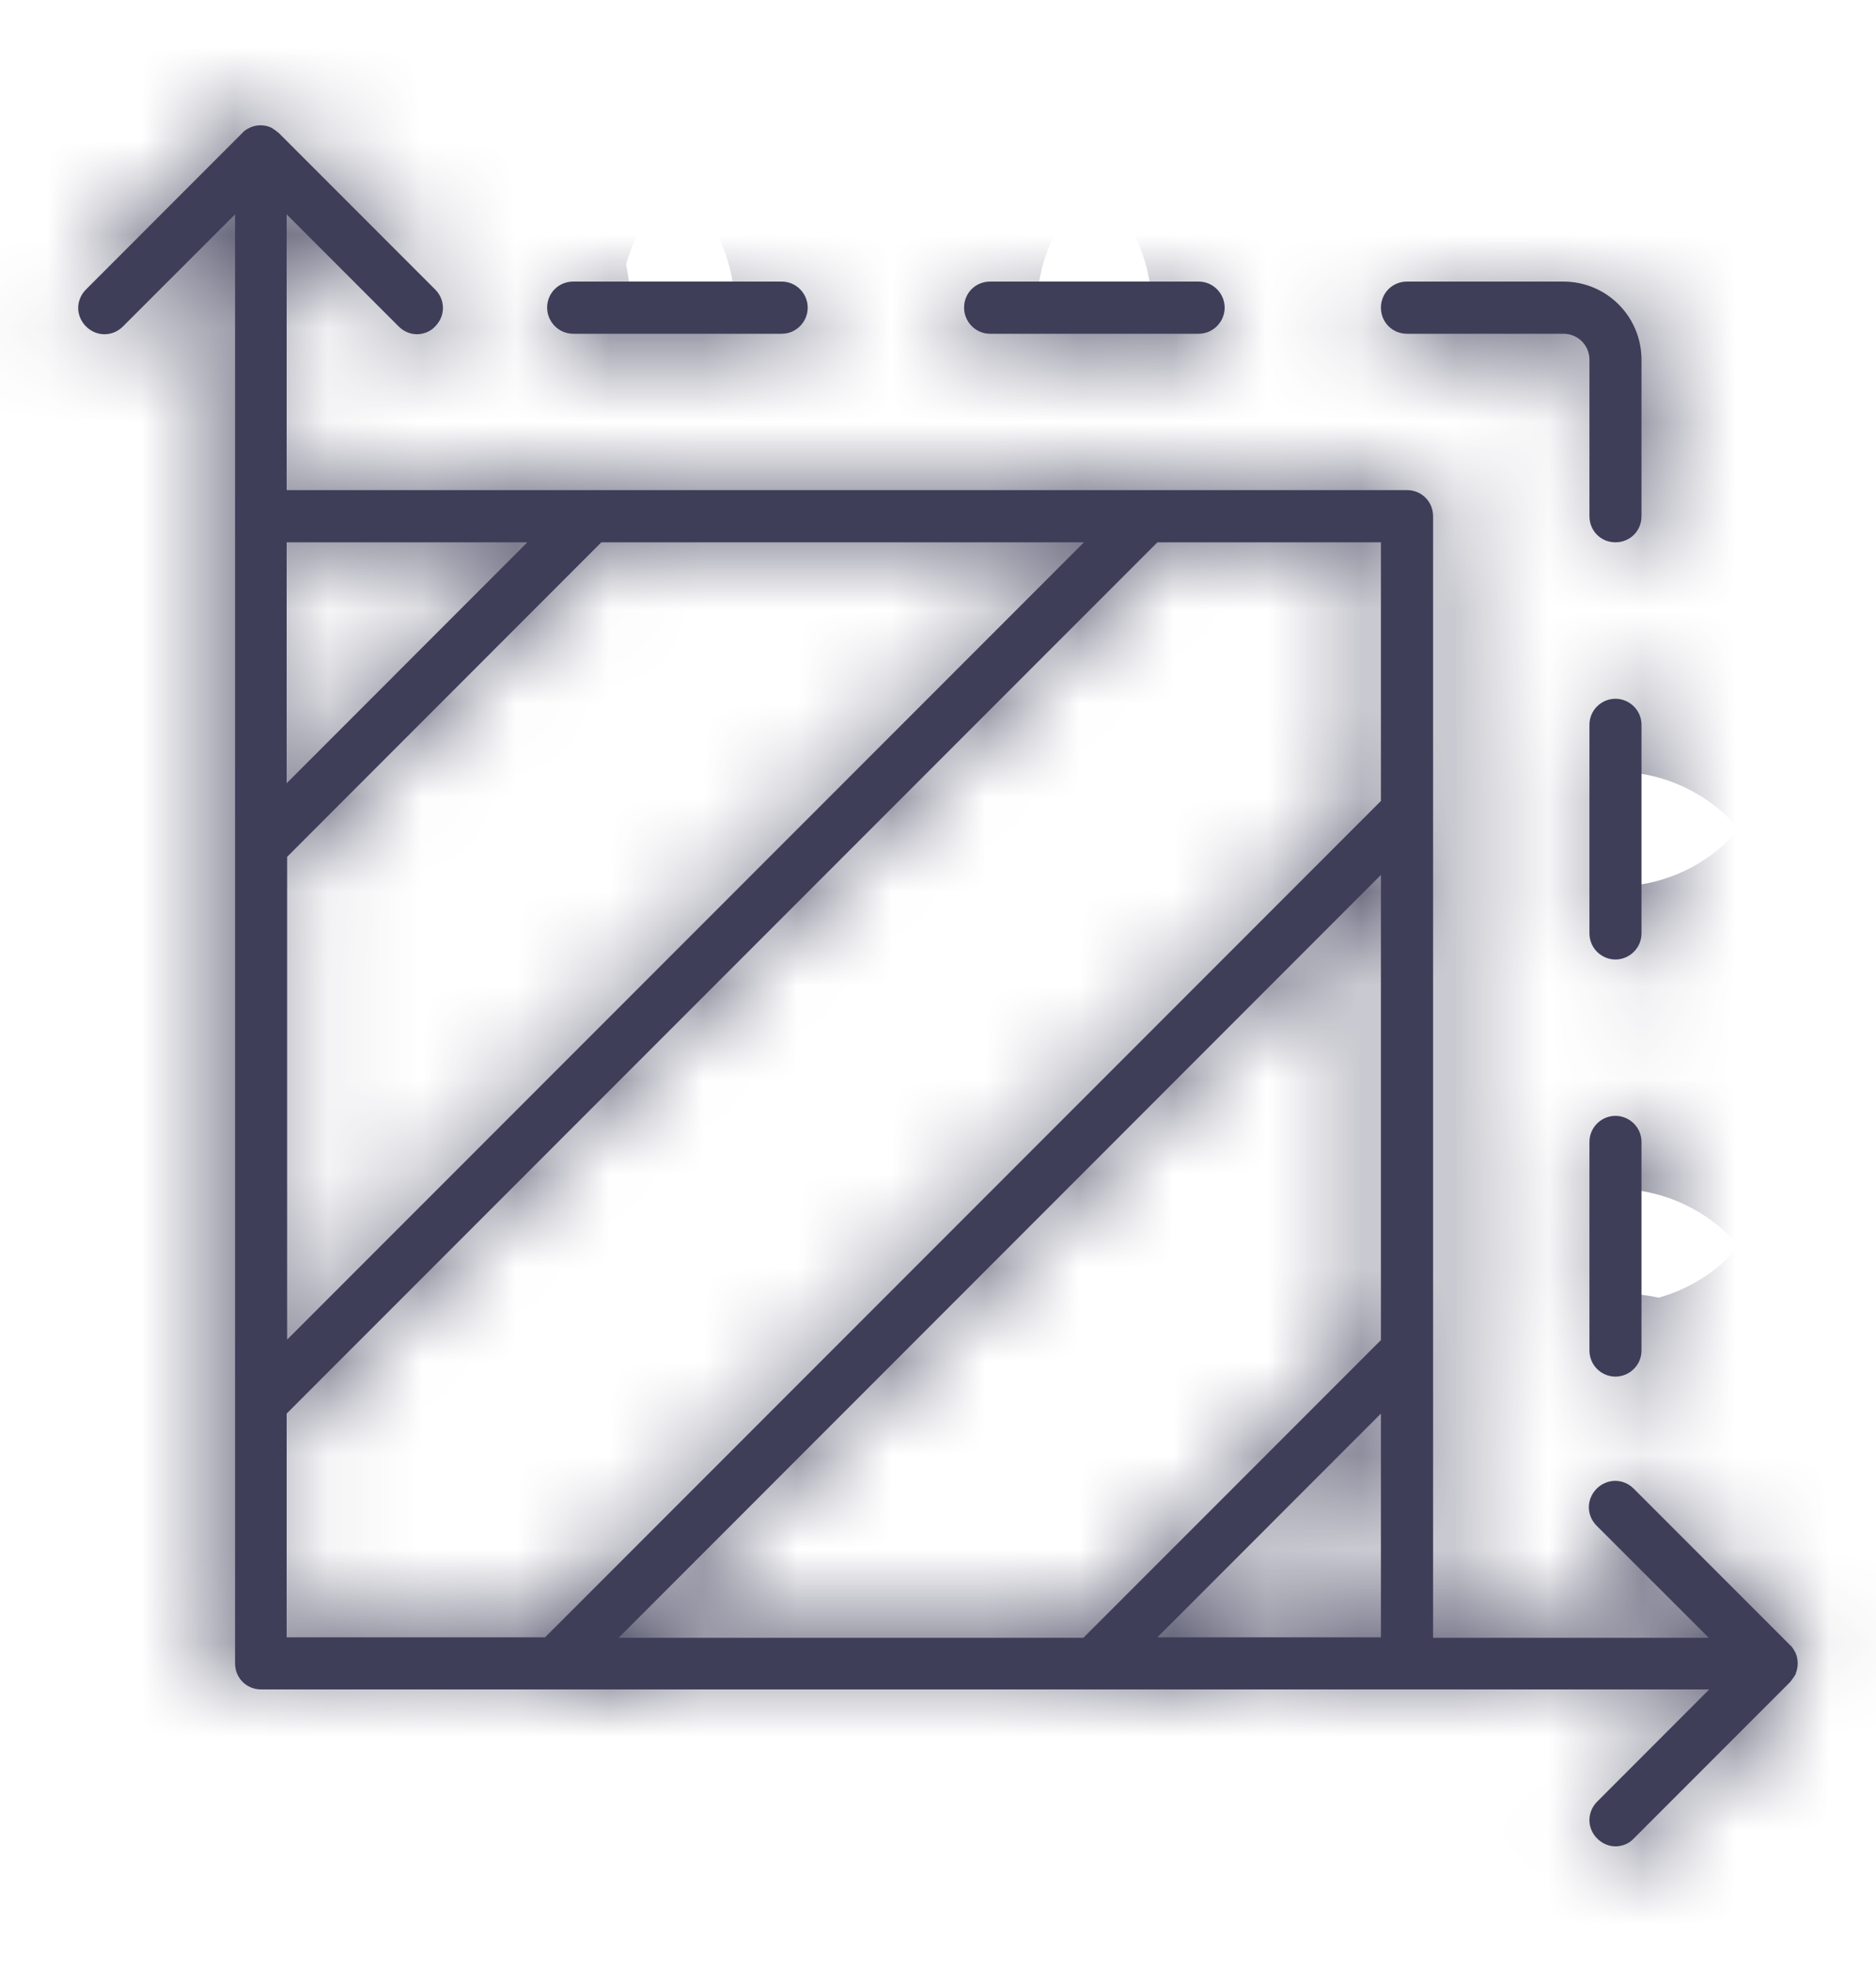 <svg width="20" height="21" viewBox="0 0 20 21" fill="none" xmlns="http://www.w3.org/2000/svg">
<mask id="path-1-inside-1_716_1978" fill="white">
<path d="M19.145 17.828C19.172 17.761 19.172 17.684 19.145 17.617C19.128 17.584 19.111 17.55 19.084 17.528L17.417 15.861C17.306 15.75 17.134 15.75 17.022 15.861C16.911 15.973 16.911 16.145 17.022 16.256L18.217 17.45H15.278V5.5C15.278 5.345 15.156 5.222 15 5.222H3.056V2.284L4.25 3.478C4.306 3.534 4.378 3.561 4.445 3.561C4.511 3.561 4.589 3.534 4.639 3.478C4.75 3.367 4.75 3.195 4.639 3.084L2.972 1.417C2.972 1.417 2.917 1.372 2.884 1.356C2.817 1.328 2.739 1.328 2.672 1.356C2.639 1.372 2.606 1.389 2.583 1.417L0.917 3.084C0.806 3.195 0.806 3.367 0.917 3.478C1.028 3.589 1.2 3.589 1.311 3.478L2.506 2.284V17.723C2.506 17.878 2.628 18 2.784 18H18.222L17.028 19.195C16.917 19.306 16.917 19.478 17.028 19.589C17.084 19.645 17.156 19.672 17.222 19.672C17.289 19.672 17.367 19.645 17.417 19.589L19.084 17.922C19.084 17.922 19.128 17.867 19.145 17.834V17.828ZM6.6 17.445L14.722 9.322V14.278L11.55 17.45H6.595L6.6 17.445ZM3.056 9.134L6.411 5.778H11.556L3.061 14.273V9.128L3.056 9.134ZM5.622 5.778L3.056 8.345V5.778H5.622ZM3.056 15.061L12.339 5.778H14.722V8.534L5.811 17.445H3.056V15.061ZM12.339 17.445L14.722 15.061V17.445H12.339ZM14.722 3.278C14.722 3.122 14.845 3 15 3H16.667C17.128 3 17.5 3.372 17.5 3.834V5.5C17.5 5.656 17.378 5.778 17.222 5.778C17.067 5.778 16.945 5.656 16.945 5.5V3.834C16.945 3.678 16.822 3.556 16.667 3.556H15C14.845 3.556 14.722 3.434 14.722 3.278ZM10.278 3.278C10.278 3.122 10.4 3 10.556 3H12.778C12.934 3 13.056 3.128 13.056 3.278C13.056 3.428 12.934 3.556 12.778 3.556H10.556C10.4 3.556 10.278 3.428 10.278 3.278ZM5.833 3.278C5.833 3.122 5.956 3 6.111 3H8.334C8.489 3 8.611 3.128 8.611 3.278C8.611 3.428 8.489 3.556 8.334 3.556H6.111C5.956 3.556 5.833 3.428 5.833 3.278ZM17.5 12.167V14.389C17.5 14.545 17.372 14.667 17.222 14.667C17.072 14.667 16.945 14.545 16.945 14.389V12.167C16.945 12.011 17.072 11.889 17.222 11.889C17.372 11.889 17.5 12.011 17.5 12.167ZM17.5 7.722V9.945C17.5 10.1 17.372 10.223 17.222 10.223C17.072 10.223 16.945 10.1 16.945 9.945V7.722C16.945 7.567 17.072 7.445 17.222 7.445C17.372 7.445 17.5 7.567 17.5 7.722Z"/>
</mask>
<path d="M19.145 17.828C19.172 17.761 19.172 17.684 19.145 17.617C19.128 17.584 19.111 17.55 19.084 17.528L17.417 15.861C17.306 15.75 17.134 15.75 17.022 15.861C16.911 15.973 16.911 16.145 17.022 16.256L18.217 17.45H15.278V5.5C15.278 5.345 15.156 5.222 15 5.222H3.056V2.284L4.25 3.478C4.306 3.534 4.378 3.561 4.445 3.561C4.511 3.561 4.589 3.534 4.639 3.478C4.75 3.367 4.75 3.195 4.639 3.084L2.972 1.417C2.972 1.417 2.917 1.372 2.884 1.356C2.817 1.328 2.739 1.328 2.672 1.356C2.639 1.372 2.606 1.389 2.583 1.417L0.917 3.084C0.806 3.195 0.806 3.367 0.917 3.478C1.028 3.589 1.2 3.589 1.311 3.478L2.506 2.284V17.723C2.506 17.878 2.628 18 2.784 18H18.222L17.028 19.195C16.917 19.306 16.917 19.478 17.028 19.589C17.084 19.645 17.156 19.672 17.222 19.672C17.289 19.672 17.367 19.645 17.417 19.589L19.084 17.922C19.084 17.922 19.128 17.867 19.145 17.834V17.828ZM6.6 17.445L14.722 9.322V14.278L11.55 17.45H6.595L6.6 17.445ZM3.056 9.134L6.411 5.778H11.556L3.061 14.273V9.128L3.056 9.134ZM5.622 5.778L3.056 8.345V5.778H5.622ZM3.056 15.061L12.339 5.778H14.722V8.534L5.811 17.445H3.056V15.061ZM12.339 17.445L14.722 15.061V17.445H12.339ZM14.722 3.278C14.722 3.122 14.845 3 15 3H16.667C17.128 3 17.5 3.372 17.5 3.834V5.5C17.5 5.656 17.378 5.778 17.222 5.778C17.067 5.778 16.945 5.656 16.945 5.5V3.834C16.945 3.678 16.822 3.556 16.667 3.556H15C14.845 3.556 14.722 3.434 14.722 3.278ZM10.278 3.278C10.278 3.122 10.4 3 10.556 3H12.778C12.934 3 13.056 3.128 13.056 3.278C13.056 3.428 12.934 3.556 12.778 3.556H10.556C10.4 3.556 10.278 3.428 10.278 3.278ZM5.833 3.278C5.833 3.122 5.956 3 6.111 3H8.334C8.489 3 8.611 3.128 8.611 3.278C8.611 3.428 8.489 3.556 8.334 3.556H6.111C5.956 3.556 5.833 3.428 5.833 3.278ZM17.5 12.167V14.389C17.5 14.545 17.372 14.667 17.222 14.667C17.072 14.667 16.945 14.545 16.945 14.389V12.167C16.945 12.011 17.072 11.889 17.222 11.889C17.372 11.889 17.5 12.011 17.5 12.167ZM17.5 7.722V9.945C17.5 10.1 17.372 10.223 17.222 10.223C17.072 10.223 16.945 10.1 16.945 9.945V7.722C16.945 7.567 17.072 7.445 17.222 7.445C17.372 7.445 17.5 7.567 17.5 7.722Z" fill="#3E3E59"/>
<path d="M19.145 17.828L17.299 17.059L17.145 17.428V17.828H19.145ZM19.145 17.617L20.991 16.848L20.964 16.784L20.933 16.723L19.145 17.617ZM19.084 17.528L17.669 18.942L17.748 19.021L17.834 19.09L19.084 17.528ZM17.417 15.861L18.831 14.447L17.417 15.861ZM17.022 16.256L15.608 17.67L15.608 17.67L17.022 16.256ZM18.217 17.45V19.45H23.045L19.631 16.036L18.217 17.45ZM15.278 17.45H13.278V19.45H15.278V17.45ZM3.056 5.222H1.056V7.222H3.056V5.222ZM3.056 2.284L4.47 0.869L1.056 -2.545V2.284H3.056ZM4.25 3.478L5.664 2.064V2.064L4.25 3.478ZM4.639 3.478L3.225 2.064L3.188 2.101L3.152 2.14L4.639 3.478ZM4.639 3.084L6.053 1.669V1.669L4.639 3.084ZM2.972 1.417L4.387 0.003L4.308 -0.076L4.222 -0.145L2.972 1.417ZM2.884 1.356L3.778 -0.433L3.716 -0.464L3.653 -0.49L2.884 1.356ZM2.672 1.356L1.903 -0.49L1.84 -0.464L1.778 -0.433L2.672 1.356ZM2.583 1.417L3.998 2.831L4.076 2.753L4.145 2.666L2.583 1.417ZM0.917 3.084L-0.497 1.669L0.917 3.084ZM1.311 3.478L-0.103 2.064L-0.103 2.064L1.311 3.478ZM2.506 2.284H4.506V-2.545L1.091 0.869L2.506 2.284ZM18.222 18L19.637 19.414L23.051 16H18.222V18ZM17.028 19.195L18.442 20.609H18.442L17.028 19.195ZM17.417 19.589L16.003 18.175L15.965 18.212L15.93 18.251L17.417 19.589ZM19.084 17.922L20.498 19.337L20.576 19.258L20.645 19.172L19.084 17.922ZM19.145 17.834L20.933 18.728L21.145 18.306V17.834H19.145ZM6.6 17.445L5.186 16.03L5.186 16.03L6.6 17.445ZM14.722 9.322H16.722V4.494L13.308 7.908L14.722 9.322ZM14.722 14.278L16.137 15.692L16.722 15.106V14.278H14.722ZM11.55 17.45V19.45H12.379L12.964 18.864L11.55 17.45ZM6.595 17.45L5.18 16.036L1.766 19.45H6.595V17.45ZM6.411 5.778V3.778H5.583L4.997 4.364L6.411 5.778ZM11.556 5.778L12.97 7.192L16.384 3.778H11.556V5.778ZM3.061 14.273H1.061V19.101L4.475 15.687L3.061 14.273ZM3.061 9.128H5.061V4.3L1.647 7.714L3.061 9.128ZM5.622 5.778L7.037 7.192L10.451 3.778H5.622V5.778ZM3.056 8.345H1.056V13.173L4.47 9.759L3.056 8.345ZM3.056 5.778V3.778H1.056V5.778H3.056ZM3.056 15.061L1.641 13.647L1.056 14.233V15.061H3.056ZM12.339 5.778V3.778H11.511L10.925 4.364L12.339 5.778ZM14.722 5.778H16.722V3.778H14.722V5.778ZM14.722 8.534L16.137 9.948L16.722 9.362V8.534H14.722ZM5.811 17.445V19.445H6.64L7.225 18.859L5.811 17.445ZM3.056 17.445H1.056V19.445H3.056V17.445ZM12.339 17.445L10.925 16.03L7.511 19.445H12.339V17.445ZM14.722 15.061H16.722V10.233L13.308 13.647L14.722 15.061ZM14.722 17.445V19.445H16.722V17.445H14.722ZM19.145 17.828L20.991 18.597C21.224 18.038 21.224 17.407 20.991 16.848L19.145 17.617L17.299 18.386C17.121 17.96 17.121 17.484 17.299 17.059L19.145 17.828ZM19.145 17.617L20.933 16.723C20.931 16.718 20.916 16.687 20.898 16.653C20.878 16.616 20.847 16.56 20.805 16.494C20.724 16.366 20.575 16.16 20.333 15.966L19.084 17.528L17.834 19.09C17.62 18.919 17.493 18.74 17.431 18.642C17.376 18.555 17.339 18.477 17.356 18.511L19.145 17.617ZM19.084 17.528L20.498 16.114L18.831 14.447L17.417 15.861L16.003 17.276L17.669 18.942L19.084 17.528ZM17.417 15.861L18.831 14.447C17.939 13.555 16.5 13.555 15.608 14.447L17.022 15.861L18.437 17.276C17.767 17.945 16.673 17.945 16.003 17.276L17.417 15.861ZM17.022 15.861L15.608 14.447C14.716 15.339 14.716 16.778 15.608 17.67L17.022 16.256L18.437 14.842C19.107 15.511 19.107 16.606 18.437 17.276L17.022 15.861ZM17.022 16.256L15.608 17.67L16.803 18.864L18.217 17.45L19.631 16.036L18.437 14.842L17.022 16.256ZM18.217 17.45V15.45H15.278V17.45V19.45H18.217V17.45ZM15.278 17.45H17.278V5.5H15.278H13.278V17.45H15.278ZM15.278 5.5H17.278C17.278 4.24 16.26 3.222 15 3.222V5.222V7.222C14.051 7.222 13.278 6.449 13.278 5.5H15.278ZM15 5.222V3.222H3.056V5.222V7.222H15V5.222ZM3.056 5.222H5.056V2.284H3.056H1.056V5.222H3.056ZM3.056 2.284L1.641 3.698L2.836 4.892L4.25 3.478L5.664 2.064L4.47 0.869L3.056 2.284ZM4.25 3.478L2.836 4.892C3.262 5.319 3.841 5.561 4.445 5.561V3.561V1.561C4.914 1.561 5.349 1.749 5.664 2.064L4.25 3.478ZM4.445 3.561V5.561C4.983 5.561 5.637 5.359 6.126 4.816L4.639 3.478L3.152 2.14C3.359 1.91 3.592 1.771 3.792 1.689C3.991 1.608 4.212 1.561 4.445 1.561V3.561ZM4.639 3.478L6.053 4.892C6.945 4 6.945 2.562 6.053 1.669L4.639 3.084L3.225 4.498C2.555 3.828 2.555 2.734 3.225 2.064L4.639 3.478ZM4.639 3.084L6.053 1.669L4.387 0.003L2.972 1.417L1.558 2.831L3.225 4.498L4.639 3.084ZM2.972 1.417C4.222 -0.145 4.222 -0.145 4.222 -0.145C4.222 -0.145 4.221 -0.145 4.221 -0.145C4.221 -0.145 4.221 -0.145 4.221 -0.145C4.221 -0.146 4.221 -0.146 4.22 -0.146C4.22 -0.146 4.219 -0.147 4.219 -0.147C4.218 -0.148 4.217 -0.149 4.216 -0.15C4.213 -0.152 4.21 -0.154 4.207 -0.156C4.202 -0.161 4.194 -0.166 4.186 -0.173C4.17 -0.185 4.147 -0.203 4.12 -0.222C4.102 -0.236 3.96 -0.342 3.778 -0.433L2.884 1.356L1.989 3.145C1.895 3.098 1.83 3.055 1.812 3.043C1.786 3.026 1.768 3.013 1.76 3.007C1.752 3.001 1.745 2.996 1.74 2.992C1.738 2.99 1.735 2.988 1.732 2.986C1.731 2.985 1.73 2.984 1.728 2.983C1.727 2.982 1.726 2.981 1.726 2.981C1.725 2.98 1.725 2.98 1.724 2.98C1.724 2.98 1.724 2.979 1.724 2.979C1.724 2.979 1.723 2.979 1.723 2.979C1.723 2.979 1.723 2.979 1.723 2.979C1.723 2.979 1.723 2.979 2.972 1.417ZM2.884 1.356L3.653 -0.49C3.094 -0.723 2.462 -0.723 1.903 -0.49L2.672 1.356L3.442 3.202C3.016 3.379 2.54 3.379 2.114 3.202L2.884 1.356ZM2.672 1.356L1.778 -0.433C1.774 -0.431 1.742 -0.415 1.708 -0.397C1.672 -0.378 1.616 -0.347 1.55 -0.305C1.421 -0.223 1.215 -0.074 1.022 0.168L2.583 1.417L4.145 2.666C3.974 2.88 3.796 3.007 3.698 3.07C3.611 3.125 3.533 3.162 3.567 3.145L2.672 1.356ZM2.583 1.417L1.169 0.003L-0.497 1.669L0.917 3.084L2.331 4.498L3.998 2.831L2.583 1.417ZM0.917 3.084L-0.497 1.669C-1.39 2.562 -1.39 4 -0.497 4.892L0.917 3.478L2.331 2.064C3.001 2.734 3.001 3.828 2.331 4.498L0.917 3.084ZM0.917 3.478L-0.497 4.892C0.395 5.784 1.833 5.784 2.725 4.892L1.311 3.478L-0.103 2.064C0.567 1.394 1.661 1.394 2.331 2.064L0.917 3.478ZM1.311 3.478L2.725 4.892L3.92 3.698L2.506 2.284L1.091 0.869L-0.103 2.064L1.311 3.478ZM2.506 2.284H0.506V17.723H2.506H4.506V2.284H2.506ZM2.506 17.723H0.506C0.506 18.983 1.523 20 2.784 20V18V16C3.732 16 4.506 16.773 4.506 17.723H2.506ZM2.784 18V20H18.222V18V16H2.784V18ZM18.222 18L16.808 16.586L15.614 17.78L17.028 19.195L18.442 20.609L19.637 19.414L18.222 18ZM17.028 19.195L15.614 17.78C14.722 18.673 14.722 20.111 15.614 21.003L17.028 19.589L18.442 18.175C19.112 18.845 19.112 19.939 18.442 20.609L17.028 19.195ZM17.028 19.589L15.614 21.003C16.04 21.43 16.619 21.672 17.222 21.672V19.672V17.672C17.692 17.672 18.127 17.86 18.442 18.175L17.028 19.589ZM17.222 19.672V21.672C17.761 21.672 18.415 21.47 18.903 20.927L17.417 19.589L15.93 18.251C16.137 18.022 16.369 17.882 16.57 17.8C16.769 17.719 16.989 17.672 17.222 17.672V19.672ZM17.417 19.589L18.831 21.003L20.498 19.337L19.084 17.922L17.669 16.508L16.003 18.175L17.417 19.589ZM19.084 17.922C20.645 19.172 20.645 19.172 20.645 19.172C20.645 19.172 20.645 19.172 20.645 19.172C20.646 19.171 20.646 19.171 20.646 19.171C20.646 19.171 20.646 19.171 20.646 19.17C20.647 19.17 20.647 19.169 20.648 19.169C20.648 19.168 20.649 19.167 20.65 19.166C20.652 19.163 20.654 19.16 20.657 19.157C20.661 19.152 20.667 19.144 20.673 19.136C20.686 19.12 20.703 19.098 20.723 19.07C20.736 19.052 20.842 18.91 20.933 18.728L19.145 17.834L17.356 16.939C17.403 16.845 17.446 16.78 17.457 16.762C17.474 16.736 17.488 16.718 17.493 16.71C17.5 16.702 17.505 16.695 17.508 16.69C17.51 16.688 17.512 16.685 17.514 16.683C17.515 16.681 17.517 16.68 17.518 16.678C17.518 16.677 17.519 16.677 17.52 16.676C17.52 16.675 17.52 16.675 17.521 16.674C17.521 16.674 17.521 16.674 17.521 16.674C17.521 16.674 17.521 16.674 17.521 16.673C17.521 16.673 17.522 16.673 17.522 16.673C17.522 16.673 17.522 16.673 19.084 17.922ZM19.145 17.834H21.145V17.828H19.145H17.145V17.834H19.145ZM6.6 17.445L8.014 18.859L16.137 10.737L14.722 9.322L13.308 7.908L5.186 16.03L6.6 17.445ZM14.722 9.322H12.722V14.278H14.722H16.722V9.322H14.722ZM14.722 14.278L13.308 12.864L10.136 16.036L11.55 17.45L12.964 18.864L16.137 15.692L14.722 14.278ZM11.55 17.45V15.45H6.595V17.45V19.45H11.55V17.45ZM6.595 17.45L8.009 18.864L8.014 18.859L6.6 17.445L5.186 16.03L5.18 16.036L6.595 17.45ZM3.056 9.134L4.47 10.548L7.825 7.192L6.411 5.778L4.997 4.364L1.641 7.719L3.056 9.134ZM6.411 5.778V7.778H11.556V5.778V3.778H6.411V5.778ZM11.556 5.778L10.142 4.364L1.647 12.858L3.061 14.273L4.475 15.687L12.97 7.192L11.556 5.778ZM3.061 14.273H5.061V9.128H3.061H1.061V14.273H3.061ZM3.061 9.128L1.647 7.714L1.641 7.719L3.056 9.134L4.47 10.548L4.475 10.542L3.061 9.128ZM5.622 5.778L4.208 4.364L1.641 6.93L3.056 8.345L4.47 9.759L7.037 7.192L5.622 5.778ZM3.056 8.345H5.056V5.778H3.056H1.056V8.345H3.056ZM3.056 5.778V7.778H5.622V5.778V3.778H3.056V5.778ZM3.056 15.061L4.47 16.476L13.753 7.192L12.339 5.778L10.925 4.364L1.641 13.647L3.056 15.061ZM12.339 5.778V7.778H14.722V5.778V3.778H12.339V5.778ZM14.722 5.778H12.722V8.534H14.722H16.722V5.778H14.722ZM14.722 8.534L13.308 7.119L4.397 16.03L5.811 17.445L7.225 18.859L16.137 9.948L14.722 8.534ZM5.811 17.445V15.445H3.056V17.445V19.445H5.811V17.445ZM3.056 17.445H5.056V15.061H3.056H1.056V17.445H3.056ZM12.339 17.445L13.753 18.859L16.137 16.476L14.722 15.061L13.308 13.647L10.925 16.03L12.339 17.445ZM14.722 15.061H12.722V17.445H14.722H16.722V15.061H14.722ZM14.722 17.445V15.445H12.339V17.445V19.445H14.722V17.445ZM14.722 3.278H16.722C16.722 4.227 15.949 5 15 5V3V1C13.74 1 12.722 2.018 12.722 3.278H14.722ZM15 3V5H16.667V3V1H15V3ZM16.667 3V5C16.023 5 15.5 4.477 15.5 3.834H17.5H19.5C19.5 2.268 18.233 1 16.667 1V3ZM17.5 3.834H15.5V5.5H17.5H19.5V3.834H17.5ZM17.5 5.5H15.5C15.5 4.551 16.273 3.778 17.222 3.778V5.778V7.778C18.483 7.778 19.5 6.76 19.5 5.5H17.5ZM17.222 5.778V3.778C18.171 3.778 18.945 4.551 18.945 5.5H16.945H14.945C14.945 6.76 15.962 7.778 17.222 7.778V5.778ZM16.945 5.5H18.945V3.834H16.945H14.945V5.5H16.945ZM16.945 3.834H18.945C18.945 2.573 17.927 1.556 16.667 1.556V3.556V5.556C15.718 5.556 14.945 4.783 14.945 3.834H16.945ZM16.667 3.556V1.556H15V3.556V5.556H16.667V3.556ZM15 3.556V1.556C15.949 1.556 16.722 2.329 16.722 3.278H14.722H12.722C12.722 4.538 13.74 5.556 15 5.556V3.556ZM10.278 3.278H12.278C12.278 4.227 11.505 5 10.556 5V3V1C9.296 1 8.278 2.018 8.278 3.278H10.278ZM10.556 3V5H12.778V3V1H10.556V3ZM12.778 3V5C11.803 5 11.056 4.206 11.056 3.278H13.056H15.056C15.056 2.05 14.064 1 12.778 1V3ZM13.056 3.278H11.056C11.056 2.35 11.803 1.556 12.778 1.556V3.556V5.556C14.064 5.556 15.056 4.506 15.056 3.278H13.056ZM12.778 3.556V1.556H10.556V3.556V5.556H12.778V3.556ZM10.556 3.556V1.556C11.531 1.556 12.278 2.35 12.278 3.278H10.278H8.278C8.278 4.506 9.27 5.556 10.556 5.556V3.556ZM5.833 3.278H7.833C7.833 4.227 7.06 5 6.111 5V3V1C4.851 1 3.833 2.018 3.833 3.278H5.833ZM6.111 3V5H8.334V3V1H6.111V3ZM8.334 3V5C7.359 5 6.611 4.206 6.611 3.278H8.611H10.611C10.611 2.05 9.62 1 8.334 1V3ZM8.611 3.278H6.611C6.611 2.35 7.359 1.556 8.334 1.556V3.556V5.556C9.62 5.556 10.611 4.506 10.611 3.278H8.611ZM8.334 3.556V1.556H6.111V3.556V5.556H8.334V3.556ZM6.111 3.556V1.556C7.086 1.556 7.833 2.35 7.833 3.278H5.833H3.833C3.833 4.506 4.825 5.556 6.111 5.556V3.556ZM17.5 12.167H15.5V14.389H17.5H19.5V12.167H17.5ZM17.5 14.389H15.5C15.5 13.414 16.294 12.667 17.222 12.667V14.667V16.667C18.451 16.667 19.5 15.675 19.5 14.389H17.5ZM17.222 14.667V12.667C18.151 12.667 18.945 13.414 18.945 14.389H16.945H14.945C14.945 15.675 15.994 16.667 17.222 16.667V14.667ZM16.945 14.389H18.945V12.167H16.945H14.945V14.389H16.945ZM16.945 12.167H18.945C18.945 13.142 18.151 13.889 17.222 13.889V11.889V9.889C15.994 9.889 14.945 10.881 14.945 12.167H16.945ZM17.222 11.889V13.889C16.294 13.889 15.5 13.142 15.5 12.167H17.5H19.5C19.5 10.881 18.451 9.889 17.222 9.889V11.889ZM17.5 7.722H15.5V9.945H17.5H19.5V7.722H17.5ZM17.5 9.945H15.5C15.5 8.97 16.294 8.222 17.222 8.222V10.223V12.223C18.451 12.223 19.5 11.231 19.5 9.945H17.5ZM17.222 10.223V8.222C18.151 8.222 18.945 8.97 18.945 9.945H16.945H14.945C14.945 11.231 15.994 12.223 17.222 12.223V10.223ZM16.945 9.945H18.945V7.722H16.945H14.945V9.945H16.945ZM16.945 7.722H18.945C18.945 8.697 18.151 9.445 17.222 9.445V7.445V5.445C15.994 5.445 14.945 6.436 14.945 7.722H16.945ZM17.222 7.445V9.445C16.294 9.445 15.5 8.697 15.5 7.722H17.5H19.5C19.5 6.436 18.451 5.445 17.222 5.445V7.445Z" fill="#3E3E59" mask="url(#path-1-inside-1_716_1978)"/>
</svg>
